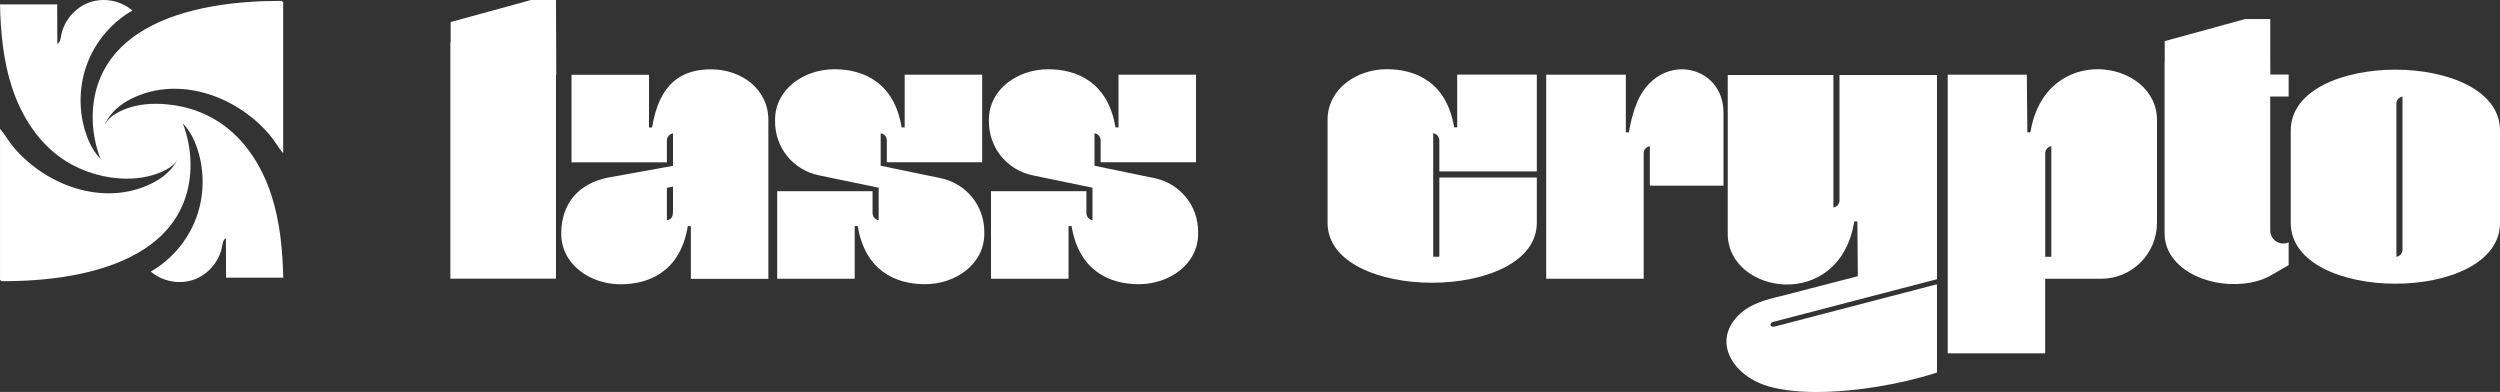 <?xml version="1.0" encoding="UTF-8"?>
<svg id="Réteg_2" data-name="Réteg 2" xmlns="http://www.w3.org/2000/svg" viewBox="0 0 810 126.99">
  <rect x="0" y="0" width="810" height="126.99" fill="#333333" stroke="none"/>
  <defs>
    <style>
      .cls-1 {
        fill: #fff;
      }
    </style>
  </defs>
  <g id="Réteg_1" data-name="Réteg 1">
    <g>
      <path class="cls-1" d="M180.15,90.29h-34.23V13.8l.09-.05v-6.61L171.87.05l.09-.05h8.18l.09,24.17h-.09v66.12Z"/>
      <path class="cls-1" d="M218.05,43.21c-1.12.16-1.98,1.13-1.98,2.29v7.1h-30.9v-28.37h25.11v17.08h.99c2.37-14.5,9.67-18.85,19.17-18.84,9.83.01,18.51,6.43,18.51,16.41v51.47h-25.11v-17.08h-.99c-2.37,14.5-12.32,18.85-21.81,18.84-9.83-.01-19.2-6.43-19.2-16.41s5.87-16.36,15.27-18.18l20.94-3.79v-10.53ZM218.05,60.45l-1.98.41v10.52c2.09-.3,1.98-2.21,1.98-3.45v-7.48Z"/>
      <path class="cls-1" d="M303.65,57.48l1.09.23c8.35,1.75,14.18,8.92,14.18,17.46v.5c0,9.98-9.36,16.4-19.2,16.41-9.5.01-19.44-4.34-21.81-18.84h-.99v17.08h-25.11v-28.37h30.9v7.1c0,1.16.87,2.13,1.98,2.29v-10.52l-18.3-3.79-1.05-.22c-8.37-1.73-14.22-8.92-14.22-17.46v-.5c0-9.98,9.36-16.4,19.2-16.41,9.5-.01,19.44,4.35,21.81,18.84h.99v-17.08h25.11v28.37h-30.9v-7.1c0-1.16-.87-2.13-1.99-2.29v10.52l18.3,3.79Z"/>
      <path class="cls-1" d="M372.93,57.48l1.09.23c8.35,1.75,14.18,8.92,14.18,17.46v.5c0,9.98-9.36,16.4-19.2,16.41-9.5.01-19.44-4.34-21.81-18.84h-.99v17.08h-25.11v-28.37h30.9v7.1c0,1.16.87,2.13,1.98,2.29v-10.52l-18.3-3.79-1.05-.22c-8.37-1.73-14.22-8.92-14.22-17.46v-.5c0-9.98,9.36-16.4,19.2-16.41,9.5-.01,19.44,4.35,21.81,18.84h.99v-17.08h25.11v28.37h-30.9v-7.1c0-1.16-.87-2.13-1.99-2.29v10.52l18.3,3.79Z"/>
      <path class="cls-1" d="M430.13,72.2v-33.37c0-9.98,9.36-16.4,19.2-16.41,9.5-.01,19.44,4.35,21.81,18.84h.99v-17.08h25.8v31.36h-31.58v-10.09c0-1.16-.87-2.13-1.99-2.29v40.03h1.99v-25.66h31.58v14.66c0,25.82-67.8,25.96-67.8,0Z"/>
      <path class="cls-1" d="M500.97,90.31V24.19h25.8v18.69h.99c.5-3.09,1.3-6.43,2.56-9.5,6.98-16.97,28.09-12.79,28.09,3.11v23.66h-23.87v-12.78c-1.12.16-1.99,1.13-1.99,2.29v40.65h-31.59Z"/>
      <path class="cls-1" d="M627.58,24.29v66.17l-53.13,13.85c-1.3.34-.98,1.89.49,1.51l2.25-.59,45.65-11.9,4.61-1.2.13.21v28.36c-11.95,3.87-26.58,6.3-39.2,6.3-5.34,0-10.33-.51-14.58-1.6-12.26-3.13-19.76-14.97-9.84-23.91,3.17-2.86,7.83-4.37,12.81-5.49l25.17-6.51-.15-17.76h-.99c-4.83,29.51-41.01,23.66-41.01,4.04V24.29h34.23v42.94c1.12-.16,1.98-1.13,1.98-2.29V24.29h31.58Z"/>
      <path class="cls-1" d="M631.06,114.48V24.19h25.63l.17,18.69h.99c4.83-29.51,41.01-23.66,41.01-4.04v33.37c0,10-8.11,18.11-18.11,18.11h-18.11v24.17h-31.59ZM664.63,83.2v-35.83c-1.12.16-1.98,1.13-1.98,2.29v33.54h1.98Z"/>
      <path class="cls-1" d="M735.56,89.35c-3.08,1.66-6.06,2.25-8.41,2.51-12.55,1.41-25.82-5.25-25.82-16.22V19.97l.04-.02v-6.63l25.96-7.12.05-.03h8.18v12.08l.04,5.91h5.92v7.11h-5.97v43.41c0,1.54.77,2.87,2.1,3.64,1.23.71,2.61.77,3.87.18v7.4l-5.97,3.45Z"/>
      <path class="cls-1" d="M810,72.2c0,26.29-67.8,26.29-67.8,0v-29.91c0-26.29,67.8-26.29,67.8,0v29.91ZM778.41,31.3c-1.12.16-1.98,1.13-1.98,2.29v49.61c1.12-.16,1.98-1.13,1.98-2.29V31.3Z"/>
    </g>
    <path class="cls-1" d="M41.18,32.72c15.58-8.77,35.09-2.05,46.12,10.9,1.65,1.93,2.81,4.14,4.45,6.04V.78c-.33-.45-.39-.48-.91-.49-13.34-.03-30.93,1.74-43.77,9.15-5.76,3.32-10.56,7.76-13.6,13.69-.48.92-.91,1.89-1.3,2.89-3.12,8.08-2.7,17.35.35,25.37-2.27-2.3-3.75-5.28-4.75-8.36-2.38-7.27-2.2-15.36.52-22.51s7.97-13.32,14.6-17.12C39.13.15,33.57-.88,28.89.81c-4.68,1.69-8.3,6.04-9.12,10.94-.16.93-.33,2.05-1.2,2.44-.01-4.26-.03-8.51-.04-12.77-6.18,0-12.35,0-18.53,0,.21,9.1,1.06,18.28,3.9,26.93,2.84,8.65,7.81,16.79,15.1,22.24,5.61,4.2,12.6,6.69,19.57,7.2,3.49.26,7.04.01,10.42-.92,2.9-.8,7.22-2.5,8.67-5.39-1.5,2.99-4.12,5.53-7.08,7.19-15.58,8.77-35.09,2.05-46.12-10.9-1.65-1.93-2.81-4.14-4.45-6.04v48.88c.33.45.39.48.91.49,13.34.03,30.93-1.74,43.77-9.15,5.76-3.32,10.56-7.76,13.6-13.69.48-.92.91-1.89,1.3-2.89,3.12-8.08,2.7-17.35-.35-25.37,2.27,2.3,3.75,5.28,4.75,8.36,2.38,7.27,2.2,15.36-.52,22.51-2.72,7.15-7.97,13.32-14.6,17.12,3.77,3.25,9.33,4.28,14.01,2.59,4.68-1.69,8.3-6.04,9.12-10.94.16-.93.33-2.05,1.2-2.44.01,4.26.03,8.51.04,12.77,6.18,0,12.35,0,18.53,0-.21-9.1-1.06-18.28-3.9-26.93s-7.81-16.79-15.1-22.24c-4.6-3.44-10.07-5.69-15.73-6.61-4.37-.71-8.96-.83-13.29.16-3.51.81-8.66,2.96-10.11,6.64,1.37-3.46,4.26-6.41,7.57-8.27Z"/>
  </g>
</svg>